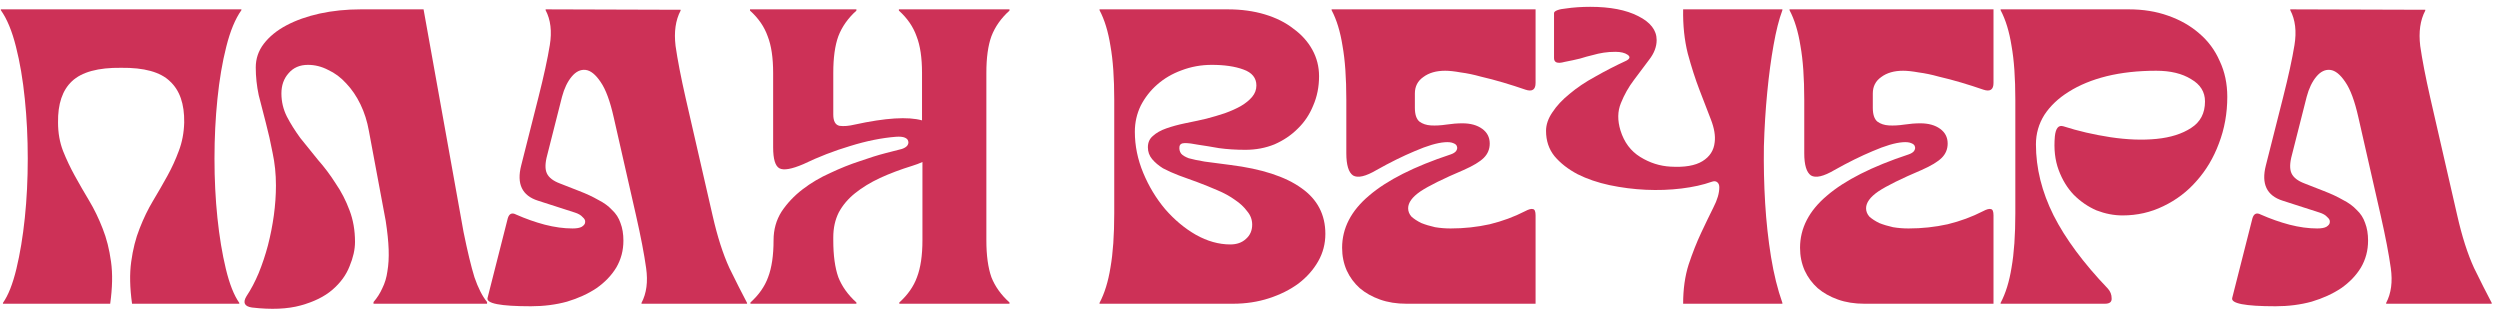 <?xml version="1.0" encoding="UTF-8"?> <svg xmlns="http://www.w3.org/2000/svg" width="214" height="27" viewBox="0 0 214 27" fill="none"><path d="M20.664 0.8V0.872C20.136 1.616 19.704 2.66 19.368 4.004C19.032 5.324 18.78 6.812 18.612 8.468C18.444 10.1 18.36 11.804 18.36 13.58C18.36 15.356 18.444 17.048 18.612 18.656C18.78 20.264 19.02 21.716 19.332 23.012C19.644 24.308 20.028 25.28 20.484 25.928V26H11.304C11.112 24.632 11.088 23.432 11.232 22.4C11.376 21.344 11.616 20.396 11.952 19.556C12.288 18.692 12.672 17.9 13.104 17.18C13.536 16.46 13.944 15.752 14.328 15.056C14.712 14.36 15.036 13.652 15.3 12.932C15.588 12.188 15.744 11.372 15.768 10.484C15.792 8.9 15.384 7.724 14.544 6.956C13.728 6.164 12.336 5.78 10.368 5.804C8.4 5.78 6.996 6.164 6.156 6.956C5.34 7.724 4.944 8.9 4.968 10.484C4.968 11.372 5.112 12.188 5.4 12.932C5.688 13.652 6.024 14.36 6.408 15.056C6.792 15.752 7.2 16.46 7.632 17.18C8.064 17.9 8.448 18.692 8.784 19.556C9.12 20.396 9.36 21.344 9.504 22.4C9.648 23.432 9.624 24.632 9.432 26H0.252V25.928C0.708 25.28 1.092 24.308 1.404 23.012C1.716 21.716 1.956 20.264 2.124 18.656C2.292 17.048 2.376 15.356 2.376 13.58C2.376 11.804 2.292 10.1 2.124 8.468C1.956 6.812 1.704 5.324 1.368 4.004C1.032 2.66 0.6 1.616 0.072 0.872V0.8H20.664Z" fill="#CD3157"></path><path d="M39.677 19.844C40.013 21.5 40.325 22.796 40.613 23.732C40.925 24.644 41.285 25.352 41.693 25.856V26H31.973V25.856C32.285 25.496 32.537 25.1 32.729 24.668C32.945 24.236 33.089 23.756 33.161 23.228C33.257 22.676 33.293 22.052 33.269 21.356C33.245 20.66 33.161 19.844 33.017 18.908L31.577 11.204C31.433 10.388 31.193 9.632 30.857 8.936C30.521 8.24 30.113 7.64 29.633 7.136C29.177 6.632 28.661 6.248 28.085 5.984C27.533 5.696 26.957 5.552 26.357 5.552C25.661 5.552 25.109 5.792 24.701 6.272C24.293 6.728 24.089 7.304 24.089 8C24.089 8.696 24.245 9.356 24.557 9.98C24.869 10.58 25.253 11.192 25.709 11.816C26.189 12.416 26.693 13.04 27.221 13.688C27.773 14.312 28.277 14.984 28.733 15.704C29.213 16.4 29.609 17.168 29.921 18.008C30.233 18.824 30.389 19.724 30.389 20.708C30.389 21.356 30.233 22.052 29.921 22.796C29.633 23.54 29.141 24.212 28.445 24.812C27.773 25.388 26.873 25.832 25.745 26.144C24.617 26.456 23.225 26.516 21.569 26.324C20.921 26.228 20.765 25.904 21.101 25.352C21.485 24.776 21.833 24.116 22.145 23.372C22.457 22.604 22.721 21.812 22.937 20.996C23.153 20.156 23.321 19.304 23.441 18.44C23.561 17.552 23.621 16.7 23.621 15.884C23.621 14.9 23.525 13.964 23.333 13.076C23.165 12.188 22.973 11.336 22.757 10.52C22.541 9.704 22.337 8.912 22.145 8.144C21.977 7.352 21.893 6.56 21.893 5.768C21.893 5.024 22.121 4.352 22.577 3.752C23.057 3.128 23.705 2.6 24.521 2.168C25.337 1.736 26.285 1.4 27.365 1.16C28.469 0.92 29.645 0.8 30.893 0.8H36.257L39.677 19.844Z" fill="#CD3157"></path><path d="M45.444 26.216C42.828 26.216 41.592 25.976 41.736 25.496L43.464 18.692C43.584 18.284 43.824 18.176 44.184 18.368C45 18.728 45.816 19.016 46.632 19.232C47.472 19.448 48.264 19.556 49.008 19.556C49.368 19.556 49.632 19.508 49.8 19.412C49.992 19.292 50.088 19.16 50.088 19.016C50.112 18.872 50.04 18.728 49.872 18.584C49.728 18.416 49.5 18.284 49.188 18.188L46.056 17.18C44.688 16.748 44.208 15.74 44.616 14.156L46.092 8.324C46.548 6.524 46.872 5.036 47.064 3.86C47.256 2.684 47.136 1.688 46.704 0.872V0.8L58.26 0.836V0.908C57.828 1.724 57.684 2.732 57.828 3.932C57.996 5.108 58.284 6.596 58.692 8.396L60.996 18.44C61.404 20.24 61.884 21.74 62.436 22.94C63.012 24.116 63.516 25.112 63.948 25.928V26H54.912V25.928C55.344 25.112 55.476 24.116 55.308 22.94C55.14 21.74 54.852 20.24 54.444 18.44L52.536 10.052C52.224 8.66 51.852 7.652 51.42 7.028C50.988 6.38 50.556 6.032 50.124 5.984C49.692 5.936 49.296 6.128 48.936 6.56C48.576 6.992 48.3 7.568 48.108 8.288L46.848 13.256C46.656 13.952 46.644 14.48 46.812 14.84C46.98 15.2 47.352 15.488 47.928 15.704L49.584 16.352C50.208 16.592 50.748 16.844 51.204 17.108C51.684 17.348 52.08 17.636 52.392 17.972C52.728 18.284 52.968 18.656 53.112 19.088C53.28 19.52 53.364 20.024 53.364 20.6C53.364 21.44 53.16 22.208 52.752 22.904C52.344 23.576 51.78 24.164 51.06 24.668C50.34 25.148 49.5 25.532 48.54 25.82C47.58 26.084 46.548 26.216 45.444 26.216Z" fill="#CD3157"></path><path d="M66.217 20.564C66.217 19.652 66.445 18.836 66.901 18.116C67.381 17.396 67.981 16.76 68.701 16.208C69.421 15.656 70.213 15.188 71.077 14.804C71.941 14.396 72.781 14.06 73.597 13.796C74.413 13.508 75.145 13.28 75.793 13.112C76.441 12.944 76.909 12.824 77.197 12.752C77.413 12.68 77.569 12.584 77.665 12.464C77.761 12.32 77.785 12.188 77.737 12.068C77.713 11.948 77.617 11.852 77.449 11.78C77.281 11.708 77.029 11.684 76.693 11.708C75.469 11.804 74.161 12.068 72.769 12.5C71.401 12.908 70.069 13.424 68.773 14.048C67.765 14.48 67.081 14.6 66.721 14.408C66.361 14.216 66.181 13.616 66.181 12.608V6.236C66.181 4.94 66.025 3.896 65.713 3.104C65.425 2.288 64.921 1.556 64.201 0.908V0.8H73.309V0.908C72.589 1.556 72.073 2.288 71.761 3.104C71.473 3.896 71.329 4.94 71.329 6.236V9.8C71.329 10.376 71.509 10.7 71.869 10.772C72.229 10.82 72.661 10.784 73.165 10.664C75.805 10.088 77.725 9.968 78.925 10.304V6.236C78.925 4.94 78.769 3.896 78.457 3.104C78.169 2.288 77.665 1.556 76.945 0.908V0.8H86.413V0.908C85.693 1.556 85.177 2.288 84.865 3.104C84.577 3.896 84.433 4.94 84.433 6.236V20.564C84.433 21.86 84.577 22.916 84.865 23.732C85.177 24.524 85.693 25.244 86.413 25.892V26H76.981V25.892C77.701 25.244 78.205 24.524 78.493 23.732C78.805 22.916 78.961 21.86 78.961 20.564V13.868C78.697 13.988 78.409 14.096 78.097 14.192C77.089 14.504 76.165 14.852 75.325 15.236C74.509 15.62 73.801 16.052 73.201 16.532C72.601 17.012 72.133 17.564 71.797 18.188C71.485 18.812 71.329 19.52 71.329 20.312V20.564C71.329 21.86 71.473 22.916 71.761 23.732C72.073 24.524 72.589 25.244 73.309 25.892V26H64.237V25.892C64.957 25.244 65.461 24.524 65.749 23.732C66.061 22.916 66.217 21.86 66.217 20.564Z" fill="#CD3157"></path><path d="M94.119 25.928C94.551 25.112 94.863 24.104 95.055 22.904C95.271 21.68 95.379 20.132 95.379 18.26V8.54C95.379 6.668 95.271 5.132 95.055 3.932C94.863 2.708 94.551 1.688 94.119 0.872V0.8H105.099C106.251 0.8 107.307 0.944 108.267 1.232C109.227 1.52 110.043 1.928 110.715 2.456C111.411 2.96 111.951 3.56 112.335 4.256C112.719 4.952 112.911 5.708 112.911 6.524C112.911 7.436 112.743 8.276 112.407 9.044C112.095 9.812 111.651 10.472 111.075 11.024C110.523 11.576 109.863 12.02 109.095 12.356C108.327 12.668 107.499 12.824 106.611 12.824C105.795 12.824 105.039 12.776 104.343 12.68C103.671 12.56 103.083 12.464 102.579 12.392C102.099 12.296 101.715 12.248 101.427 12.248C101.139 12.248 100.983 12.356 100.959 12.572C100.935 12.788 100.983 12.98 101.103 13.148C101.223 13.292 101.439 13.424 101.751 13.544C102.087 13.64 102.543 13.736 103.119 13.832C103.695 13.904 104.427 14 105.315 14.12C108.003 14.456 110.031 15.116 111.399 16.1C112.767 17.06 113.451 18.368 113.451 20.024C113.451 20.864 113.247 21.644 112.839 22.364C112.431 23.084 111.867 23.72 111.147 24.272C110.427 24.8 109.587 25.22 108.627 25.532C107.667 25.844 106.635 26 105.531 26H94.119V25.928ZM97.143 11.276C97.143 12.476 97.383 13.652 97.863 14.804C98.343 15.956 98.967 16.988 99.735 17.9C100.527 18.812 101.403 19.544 102.363 20.096C103.347 20.648 104.331 20.924 105.315 20.924C105.867 20.924 106.311 20.768 106.647 20.456C107.007 20.144 107.187 19.736 107.187 19.232C107.187 18.8 107.043 18.416 106.755 18.08C106.491 17.72 106.143 17.396 105.711 17.108C105.279 16.796 104.775 16.52 104.199 16.28C103.647 16.04 103.083 15.812 102.507 15.596C101.955 15.404 101.427 15.212 100.923 15.02C100.419 14.828 99.963 14.624 99.555 14.408C99.171 14.168 98.859 13.904 98.619 13.616C98.379 13.328 98.259 12.992 98.259 12.608C98.259 12.2 98.403 11.876 98.691 11.636C98.979 11.372 99.363 11.156 99.843 10.988C100.323 10.82 100.851 10.676 101.427 10.556C102.027 10.436 102.639 10.304 103.263 10.16C103.815 10.016 104.343 9.86 104.847 9.692C105.375 9.5 105.831 9.296 106.215 9.08C106.623 8.84 106.947 8.576 107.187 8.288C107.427 8 107.547 7.676 107.547 7.316C107.547 6.668 107.175 6.212 106.431 5.948C105.711 5.684 104.811 5.552 103.731 5.552C102.819 5.552 101.955 5.708 101.139 6.02C100.347 6.308 99.651 6.716 99.051 7.244C98.475 7.748 98.007 8.348 97.647 9.044C97.311 9.74 97.143 10.484 97.143 11.276Z" fill="#CD3157"></path><path d="M120.393 26C119.553 26 118.797 25.88 118.125 25.64C117.453 25.4 116.877 25.076 116.397 24.668C115.917 24.236 115.545 23.732 115.281 23.156C115.017 22.556 114.885 21.908 114.885 21.212C114.885 19.532 115.653 18.044 117.189 16.748C118.725 15.428 121.053 14.252 124.173 13.22C124.389 13.148 124.545 13.052 124.641 12.932C124.737 12.788 124.761 12.656 124.713 12.536C124.689 12.416 124.581 12.32 124.389 12.248C124.221 12.176 123.981 12.152 123.669 12.176C123.021 12.224 122.169 12.476 121.113 12.932C120.081 13.364 118.989 13.904 117.837 14.552C116.901 15.104 116.229 15.26 115.821 15.02C115.437 14.756 115.245 14.12 115.245 13.112V8.54C115.245 6.668 115.137 5.132 114.921 3.932C114.729 2.708 114.417 1.688 113.985 0.872V0.8H131.445V7.1C131.445 7.676 131.157 7.868 130.581 7.676C129.957 7.46 129.321 7.256 128.673 7.064C128.025 6.872 127.389 6.704 126.765 6.56C126.165 6.392 125.589 6.272 125.037 6.2C124.509 6.104 124.065 6.056 123.705 6.056C122.937 6.056 122.313 6.236 121.833 6.596C121.353 6.932 121.113 7.4 121.113 8V9.224C121.113 9.8 121.245 10.196 121.509 10.412C121.773 10.604 122.097 10.712 122.481 10.736C122.889 10.76 123.333 10.736 123.813 10.664C124.293 10.592 124.749 10.556 125.181 10.556C125.877 10.556 126.441 10.712 126.873 11.024C127.305 11.336 127.521 11.756 127.521 12.284C127.521 12.764 127.353 13.172 127.017 13.508C126.681 13.844 126.105 14.192 125.289 14.552C123.537 15.296 122.301 15.908 121.581 16.388C120.885 16.868 120.537 17.348 120.537 17.828C120.537 18.092 120.633 18.332 120.825 18.548C121.041 18.74 121.317 18.92 121.653 19.088C122.013 19.232 122.409 19.352 122.841 19.448C123.273 19.52 123.717 19.556 124.173 19.556C125.325 19.556 126.441 19.436 127.521 19.196C128.601 18.932 129.609 18.56 130.545 18.08C130.857 17.912 131.085 17.852 131.229 17.9C131.373 17.924 131.445 18.104 131.445 18.44V26H120.393Z" fill="#CD3157"></path><path d="M152.573 0.8V0.872C152.285 1.64 152.033 2.636 151.817 3.86C151.601 5.06 151.421 6.404 151.277 7.892C151.133 9.356 151.037 10.904 150.989 12.536C150.965 14.168 151.001 15.788 151.097 17.396C151.193 18.98 151.361 20.516 151.601 22.004C151.841 23.468 152.165 24.776 152.573 25.928V26H144.077C144.077 24.752 144.233 23.636 144.545 22.652C144.881 21.644 145.241 20.732 145.625 19.916C146.009 19.1 146.357 18.38 146.669 17.756C147.005 17.108 147.173 16.532 147.173 16.028C147.173 15.836 147.113 15.692 146.993 15.596C146.873 15.5 146.717 15.488 146.525 15.56C145.781 15.824 144.917 16.016 143.933 16.136C142.949 16.256 141.929 16.292 140.873 16.244C139.841 16.196 138.809 16.064 137.777 15.848C136.769 15.632 135.857 15.32 135.041 14.912C134.225 14.48 133.565 13.964 133.061 13.364C132.581 12.764 132.341 12.044 132.341 11.204C132.341 10.676 132.521 10.148 132.881 9.62C133.241 9.068 133.733 8.54 134.357 8.036C134.981 7.508 135.713 7.016 136.553 6.56C137.393 6.08 138.281 5.624 139.217 5.192C139.529 5.024 139.565 4.856 139.325 4.688C139.085 4.52 138.737 4.436 138.281 4.436C137.921 4.436 137.585 4.46 137.273 4.508C136.961 4.556 136.637 4.628 136.301 4.724C135.989 4.796 135.641 4.892 135.257 5.012C134.873 5.108 134.429 5.204 133.925 5.3C133.325 5.468 133.025 5.36 133.025 4.976V1.124C133.025 1.028 133.121 0.944 133.313 0.872C133.505 0.8 133.745 0.752 134.033 0.728C134.345 0.68 134.681 0.644 135.041 0.62C135.401 0.596 135.761 0.584 136.121 0.584C137.825 0.584 139.193 0.848 140.225 1.376C141.281 1.904 141.809 2.588 141.809 3.428C141.809 4.004 141.593 4.568 141.161 5.12C140.753 5.672 140.321 6.248 139.865 6.848C139.409 7.448 139.037 8.108 138.749 8.828C138.461 9.524 138.449 10.304 138.713 11.168C139.025 12.176 139.589 12.932 140.405 13.436C141.221 13.94 142.085 14.216 142.997 14.264C144.197 14.336 145.109 14.18 145.733 13.796C146.357 13.412 146.705 12.872 146.777 12.176C146.849 11.624 146.741 10.976 146.453 10.232C146.165 9.488 145.841 8.648 145.481 7.712C145.121 6.776 144.785 5.732 144.473 4.58C144.185 3.428 144.053 2.168 144.077 0.8H152.573Z" fill="#CD3157"></path><path d="M159.592 26C158.752 26 157.996 25.88 157.324 25.64C156.652 25.4 156.076 25.076 155.596 24.668C155.116 24.236 154.744 23.732 154.48 23.156C154.216 22.556 154.084 21.908 154.084 21.212C154.084 19.532 154.852 18.044 156.388 16.748C157.924 15.428 160.252 14.252 163.372 13.22C163.588 13.148 163.744 13.052 163.84 12.932C163.936 12.788 163.96 12.656 163.912 12.536C163.888 12.416 163.78 12.32 163.588 12.248C163.42 12.176 163.18 12.152 162.868 12.176C162.22 12.224 161.368 12.476 160.312 12.932C159.28 13.364 158.188 13.904 157.036 14.552C156.1 15.104 155.428 15.26 155.02 15.02C154.636 14.756 154.444 14.12 154.444 13.112V8.54C154.444 6.668 154.336 5.132 154.12 3.932C153.928 2.708 153.616 1.688 153.184 0.872V0.8H170.644V7.1C170.644 7.676 170.356 7.868 169.78 7.676C169.156 7.46 168.52 7.256 167.872 7.064C167.224 6.872 166.588 6.704 165.964 6.56C165.364 6.392 164.788 6.272 164.236 6.2C163.708 6.104 163.264 6.056 162.904 6.056C162.136 6.056 161.512 6.236 161.032 6.596C160.552 6.932 160.312 7.4 160.312 8V9.224C160.312 9.8 160.444 10.196 160.708 10.412C160.972 10.604 161.296 10.712 161.68 10.736C162.088 10.76 162.532 10.736 163.012 10.664C163.492 10.592 163.948 10.556 164.38 10.556C165.076 10.556 165.64 10.712 166.072 11.024C166.504 11.336 166.72 11.756 166.72 12.284C166.72 12.764 166.552 13.172 166.216 13.508C165.88 13.844 165.304 14.192 164.488 14.552C162.736 15.296 161.5 15.908 160.78 16.388C160.084 16.868 159.736 17.348 159.736 17.828C159.736 18.092 159.832 18.332 160.024 18.548C160.24 18.74 160.516 18.92 160.852 19.088C161.212 19.232 161.608 19.352 162.04 19.448C162.472 19.52 162.916 19.556 163.372 19.556C164.524 19.556 165.64 19.436 166.72 19.196C167.8 18.932 168.808 18.56 169.744 18.08C170.056 17.912 170.284 17.852 170.428 17.9C170.572 17.924 170.644 18.104 170.644 18.44V26H159.592Z" fill="#CD3157"></path><path d="M171.252 25.928C171.684 25.112 171.996 24.104 172.188 22.904C172.404 21.68 172.512 20.132 172.512 18.26V8.54C172.512 6.668 172.404 5.132 172.188 3.932C171.996 2.708 171.684 1.688 171.252 0.872V0.8H182.232C183.456 0.8 184.572 0.98 185.58 1.34C186.612 1.7 187.5 2.204 188.244 2.852C189.012 3.5 189.6 4.292 190.008 5.228C190.44 6.14 190.656 7.16 190.656 8.288C190.656 9.704 190.416 11.036 189.936 12.284C189.48 13.508 188.844 14.576 188.028 15.488C187.236 16.4 186.288 17.12 185.184 17.648C184.104 18.176 182.94 18.44 181.692 18.44C180.948 18.44 180.204 18.296 179.46 18.008C178.74 17.696 178.092 17.252 177.516 16.676C176.964 16.1 176.532 15.392 176.22 14.552C175.908 13.712 175.8 12.752 175.896 11.672C175.968 10.976 176.208 10.688 176.616 10.808C177.888 11.216 179.232 11.528 180.648 11.744C182.088 11.96 183.408 12.008 184.608 11.888C185.808 11.768 186.792 11.456 187.56 10.952C188.352 10.448 188.748 9.692 188.748 8.684C188.748 7.868 188.352 7.232 187.56 6.776C186.792 6.296 185.796 6.056 184.572 6.056C183.012 6.056 181.596 6.212 180.324 6.524C179.076 6.836 177.996 7.28 177.084 7.856C176.196 8.408 175.5 9.068 174.996 9.836C174.516 10.604 174.276 11.444 174.276 12.356C174.276 14.396 174.78 16.424 175.788 18.44C176.796 20.432 178.344 22.52 180.432 24.704C180.648 24.944 180.756 25.22 180.756 25.532C180.78 25.844 180.588 26 180.18 26H171.252V25.928Z" fill="#CD3157"></path><path d="M194.787 26.216C192.171 26.216 190.935 25.976 191.079 25.496L192.807 18.692C192.927 18.284 193.167 18.176 193.527 18.368C194.343 18.728 195.159 19.016 195.975 19.232C196.815 19.448 197.607 19.556 198.351 19.556C198.711 19.556 198.975 19.508 199.143 19.412C199.335 19.292 199.431 19.16 199.431 19.016C199.455 18.872 199.383 18.728 199.215 18.584C199.071 18.416 198.843 18.284 198.531 18.188L195.399 17.18C194.031 16.748 193.551 15.74 193.959 14.156L195.435 8.324C195.891 6.524 196.215 5.036 196.407 3.86C196.599 2.684 196.479 1.688 196.047 0.872V0.8L207.603 0.836V0.908C207.171 1.724 207.027 2.732 207.171 3.932C207.339 5.108 207.627 6.596 208.035 8.396L210.339 18.44C210.747 20.24 211.227 21.74 211.779 22.94C212.355 24.116 212.859 25.112 213.291 25.928V26H204.255V25.928C204.687 25.112 204.819 24.116 204.651 22.94C204.483 21.74 204.195 20.24 203.787 18.44L201.879 10.052C201.567 8.66 201.195 7.652 200.763 7.028C200.331 6.38 199.899 6.032 199.467 5.984C199.035 5.936 198.639 6.128 198.279 6.56C197.919 6.992 197.643 7.568 197.451 8.288L196.191 13.256C195.999 13.952 195.987 14.48 196.155 14.84C196.323 15.2 196.695 15.488 197.271 15.704L198.927 16.352C199.551 16.592 200.091 16.844 200.547 17.108C201.027 17.348 201.423 17.636 201.735 17.972C202.071 18.284 202.311 18.656 202.455 19.088C202.623 19.52 202.707 20.024 202.707 20.6C202.707 21.44 202.503 22.208 202.095 22.904C201.687 23.576 201.123 24.164 200.403 24.668C199.683 25.148 198.843 25.532 197.883 25.82C196.923 26.084 195.891 26.216 194.787 26.216Z" fill="#CD3157"></path></svg> 